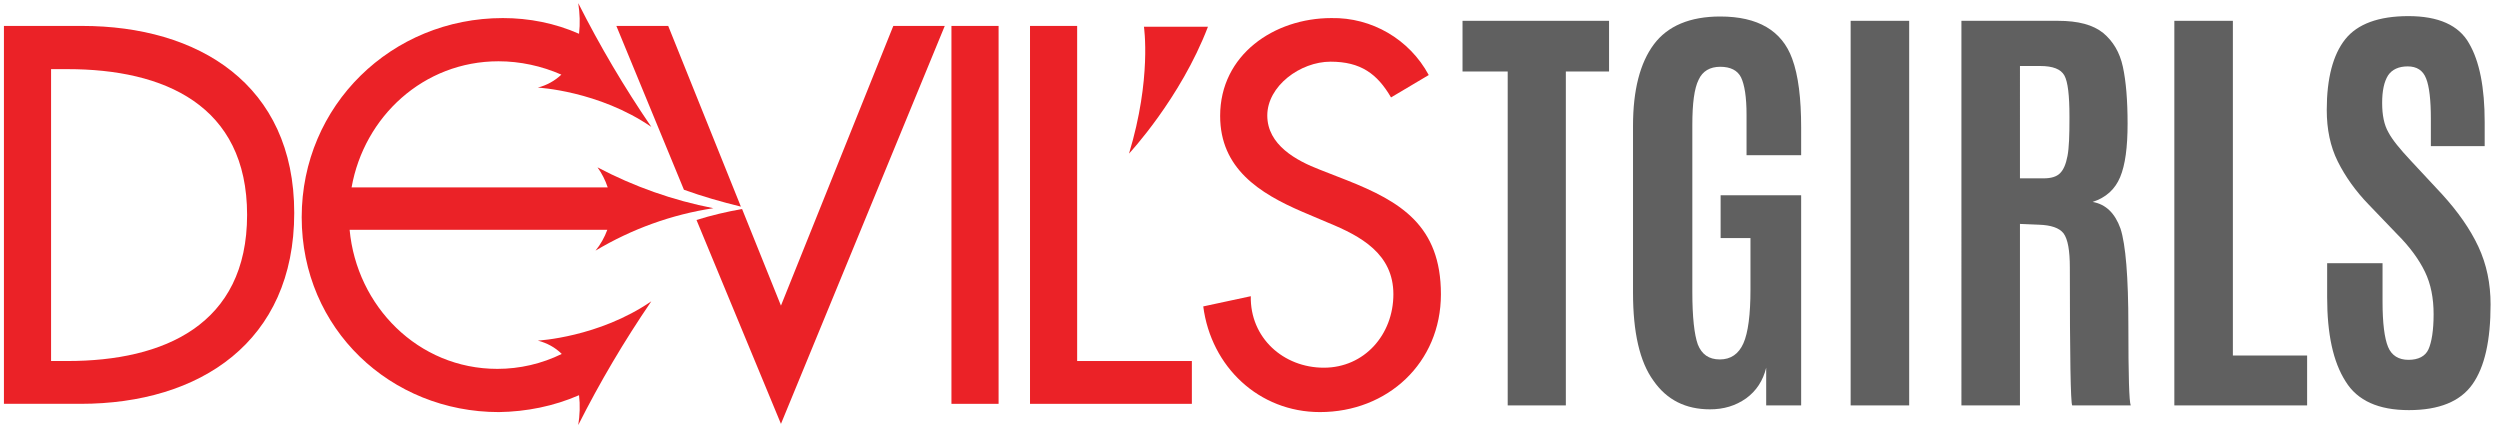 <?xml version="1.0" encoding="utf-8"?>
<!-- Generator: Adobe Illustrator 24.0.2, SVG Export Plug-In . SVG Version: 6.00 Build 0)  -->
<svg version="1.1" id="Layer_1" xmlns="http://www.w3.org/2000/svg" xmlns:xlink="http://www.w3.org/1999/xlink" x="0px" y="0px"
	 viewBox="0 0 636.4 109" style="enable-background:new 0 0 636.4 109;" xml:space="preserve">
<style type="text/css">
	.st0{fill:#EB2227;}
	.st1{fill:#606060;}
</style>
<title>devilsfilm-logo</title>
<path class="st0" d="M20.9,6.6H1v96.2h19.5c30.4,0,54.4-15.8,54.4-48.6S50.4,6.6,20.9,6.6z M17.2,91.9H13V17.6h4.2
	c24.5,0,45.7,9.1,45.7,37.1S41.7,91.9,17.2,91.9z"/>
<rect x="242.2" y="6.6" class="st0" width="12" height="96.2"/>
<polygon class="st0" points="274.2,6.6 262.2,6.6 262.2,102.8 303.4,102.8 303.4,91.9 274.2,91.9 "/>
<path class="st0" d="M342.9,45.9l-6.9-2.7c-6-2.3-13.4-6.3-13.4-13.8s8.4-13.7,16.1-13.7s11.9,3.1,15.4,9.1l9.6-5.7
	c-4.9-9.1-14.5-14.7-24.8-14.5c-14.5,0-28.3,9.3-28.3,24.9c0,13.4,10,19.7,20.9,24.4l6.6,2.8c8.3,3.4,16.6,7.9,16.6,18.2
	s-7.4,18.7-17.7,18.7s-18.8-7.6-18.6-18.2L306.3,78c2,15.4,14.2,26.9,29.7,26.9c17.2,0,30.8-12.5,30.8-30S356.5,51.3,342.9,45.9z"/>
<path class="st0" d="M198.8,77.8l-9.9-24.6c-3.9,0.7-7.8,1.6-11.6,2.8l21.5,51.9L240.5,6.6h-13.1L198.8,77.8z"/>
<path class="st0" d="M188.6,52.6l-18.5-46h-13.2l17.2,41.7C178.8,50,183.7,51.4,188.6,52.6z"/>
<path class="st0" d="M307.5,6.8h-16.3c0,0,2,13.2-3.8,32.3C287.4,39.1,300.5,25.1,307.5,6.8z"/>
<path class="st0" d="M143,90.1c-5.1,2.5-10.7,3.8-16.4,3.8c-20.2,0-35.8-16-37.6-35.4h65.6c-0.7,1.9-1.7,3.7-3,5.3
	c9.2-5.5,19.4-9.2,30-10.8c-10.3-2-20.2-5.5-29.5-10.4c1.1,1.5,2,3.3,2.6,5.1H89.5c3.2-18,18.3-32.1,37.4-32.1c5.5,0,11,1.2,16,3.4
	c-1.7,1.6-3.7,2.7-6,3.3c0,0,15.5,0.8,28.9,10c-6.9-10.1-13.1-20.6-18.6-31.5c0.4,2.6,0.5,5.2,0.2,7.8c-6.1-2.7-12.7-4-19.4-4
	c-28.3,0-51.2,22.2-51.2,50.7s22.7,49.6,50.2,49.6c7-0.1,14-1.5,20.4-4.3c0.3,2.5,0.2,5.1-0.2,7.6c5.5-10.9,11.7-21.4,18.6-31.5
	c-13.4,9.2-28.9,10-28.9,10C139.2,87.3,141.3,88.4,143,90.1z"/>
<path class="st1" d="M383.8,103.2v-85h-11.5V5.3h37.3v12.9h-11v85H383.8z"/>
<path class="st1" d="M435.3,104.2c-6.2,0-11-2.4-14.4-7.3c-3.5-4.8-5.2-12.3-5.2-22.4V32c0-9.1,1.8-16,5.3-20.7
	c3.5-4.7,9.2-7.1,16.9-7.1c9.6,0,15.7,3.6,18.3,10.7c1.6,4.3,2.3,10.2,2.3,17.6v7h-13.9V29.2c0-4.5-0.5-7.6-1.4-9.5
	c-0.9-1.8-2.7-2.7-5.3-2.7c-2.6,0-4.5,1.1-5.5,3.3c-1.1,2.2-1.6,6-1.6,11.5v42.5c0,6.4,0.5,10.9,1.4,13.4c1,2.5,2.8,3.8,5.6,3.8
	c2.8,0,4.8-1.4,6-4.1c1.2-2.7,1.8-7.3,1.8-13.7V60.6H438V49.7h20.5v53.5h-8.9l0-9.6c-0.8,3.3-2.5,5.9-5.1,7.8
	C441.8,103.3,438.8,104.2,435.3,104.2z"/>
<path class="st1" d="M471.1,103.2V5.3H486v97.9H471.1z"/>
<path class="st1" d="M519,57.2l-4.8-0.2v46.2h-14.9V5.3h24.6c5.1,0,8.9,1,11.5,3.1c2.5,2.1,4.2,4.9,5,8.6c0.8,3.7,1.2,8.5,1.2,14.5
	s-0.6,10.5-1.9,13.6c-1.3,3.1-3.6,5.2-7,6.3c3.4,0.6,5.7,2.9,7.1,6.8c1.3,4,2,12.2,2,24.8c0,12.6,0.2,19.3,0.6,20.2h-14.9
	c-0.4-0.7-0.6-12.4-0.6-35.1c0-4.3-0.5-7.2-1.6-8.7C524.2,58,522.1,57.3,519,57.2z M514.2,45.4h6c1.9,0,3.3-0.4,4.2-1.3
	c0.9-0.9,1.5-2.3,1.9-4.4c0.4-2.1,0.5-5.2,0.5-9.5v-0.6c0-5.3-0.4-8.8-1.3-10.4c-0.9-1.6-2.9-2.4-6.2-2.4h-5.1V45.4z"/>
<path class="st1" d="M553.5,103.2V5.3h14.9v85.2h18.9v12.7H553.5z"/>
<path class="st1" d="M592.4,75.7v-8.7h14.1v9.8c0,5.5,0.5,9.3,1.4,11.5c0.9,2.2,2.7,3.3,5.2,3.3s4.3-0.9,5.1-2.7
	c0.8-1.8,1.3-4.8,1.3-8.9c0-4.1-0.7-7.7-2.2-10.8c-1.5-3.1-3.8-6.3-7.1-9.6l-7.2-7.5c-3.4-3.5-6-7.2-7.9-11
	c-1.9-3.8-2.8-8.2-2.8-13.1c0-8.1,1.6-14.1,4.7-18c3.1-3.9,8.5-5.9,16.1-5.9c7.6,0,12.8,2.3,15.4,6.9c2.7,4.6,4,11.3,4,20.1v6.1
	h-13.7v-7c0-4.7-0.4-8.2-1.2-10.2c-0.8-2.1-2.4-3.1-4.7-3.1c-2.3,0-4,0.8-5,2.3c-1,1.6-1.5,3.9-1.5,7s0.5,5.6,1.6,7.5
	c1,1.9,2.9,4.2,5.6,7.1l8.1,8.7c4,4.4,7.1,8.8,9.2,13.3c2.1,4.5,3.1,9.4,3.1,14.7c0,9.2-1.5,15.9-4.6,20.3
	c-3.1,4.4-8.5,6.6-16.2,6.6c-7.7,0-13.1-2.4-16.1-7.3C593.9,92.1,592.4,85,592.4,75.7z"/>
</svg>
